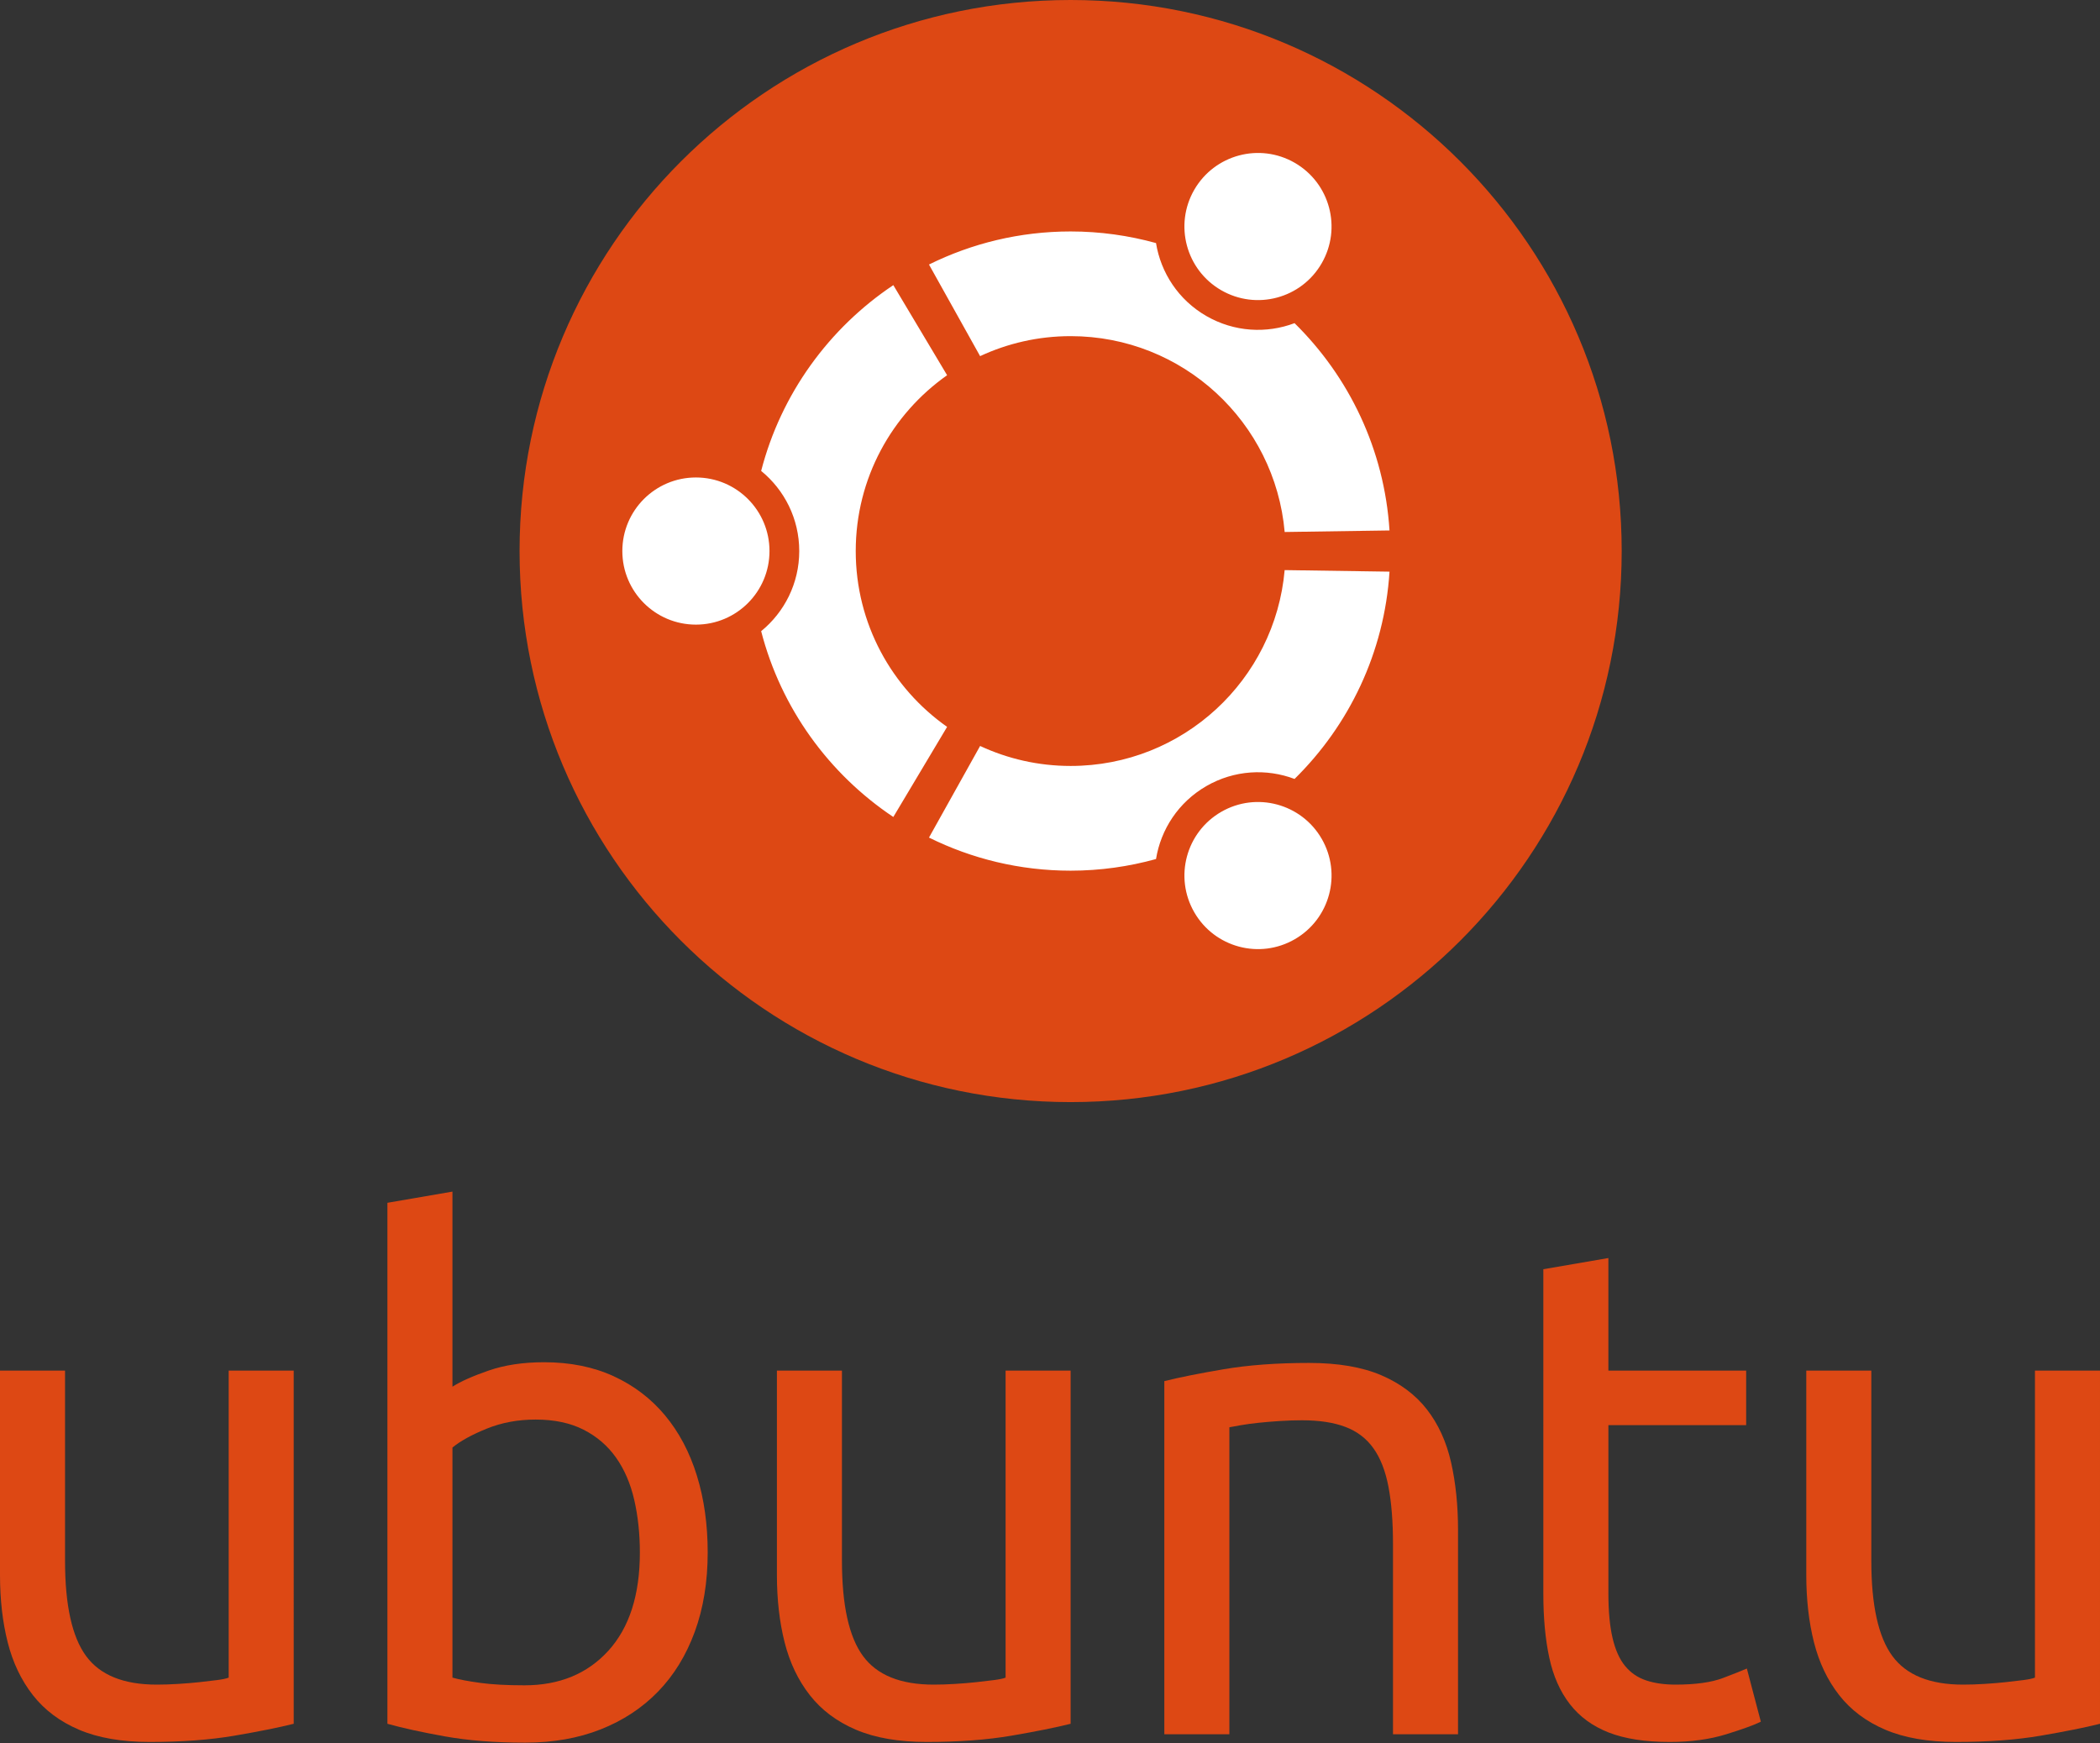 <?xml version="1.0"?>
<!--?xml version="1.0" encoding="utf-8"?-->
<!-- Generator: Adobe Illustrator 14.0.0, SVG Export Plug-In . SVG Version: 6.00 Build 43363)  -->

<svg version="1.1" id="Layer_1" xmlns="http://www.w3.org/2000/svg" xmlns:xlink="http://www.w3.org/1999/xlink" x="0px" y="0px" width="648.143px" height="538px" viewBox="0 0 648.143 538" enable-background="new 0 0 648.143 538" xml:space="preserve">
<rect x="0" y="0" width="648.143" height="538" fill="#333333" stroke="none"/>
<path fill="#DD4814" d="M500.517,170.078c0,93.926-76.146,170.074-170.078,170.074c-93.934,0-170.079-76.148-170.079-170.074
	C160.36,76.146,236.506,0,330.439,0C424.372,0,500.517,76.146,500.517,170.078z"></path>
<path fill="#FFFFFF" d="M214.791,147.366c-12.547,0-22.712,10.166-22.712,22.712c0,12.54,10.165,22.705,22.712,22.705
	c12.54,0,22.705-10.165,22.705-22.705C237.496,157.532,227.331,147.366,214.791,147.366z M376.919,250.57
	c-10.861,6.273-14.585,20.153-8.311,31.008c6.266,10.861,20.146,14.584,31.007,8.311c10.86-6.266,14.584-20.146,8.311-31.008
	C401.66,248.027,387.772,244.304,376.919,250.57z M264.114,170.078c0-22.44,11.146-42.265,28.201-54.27l-16.601-27.805
	c-19.867,13.28-34.649,33.573-40.792,57.34c7.168,5.849,11.756,14.753,11.756,24.734c0,9.975-4.588,18.879-11.756,24.728
	c6.135,23.774,20.917,44.068,40.792,57.348l16.601-27.812C275.26,212.343,264.114,192.519,264.114,170.078z M330.439,103.746
	c34.65,0,63.078,26.567,66.062,60.448l32.356-0.477c-1.592-25.013-12.519-47.468-29.309-63.98
	c-8.634,3.262-18.607,2.763-27.227-2.206c-8.635-4.983-14.049-13.389-15.529-22.514c-8.392-2.316-17.224-3.584-26.355-3.584
	c-15.697,0-30.538,3.687-43.715,10.209l15.778,28.274C310.988,105.966,320.457,103.746,330.439,103.746z M330.439,236.403
	c-9.982,0-19.451-2.221-27.938-6.17l-15.778,28.273c13.177,6.53,28.018,10.218,43.716,10.218c9.131,0,17.963-1.269,26.354-3.592
	c1.48-9.125,6.896-17.523,15.529-22.515c8.626-4.977,18.593-5.467,27.227-2.205c16.79-16.512,27.717-38.967,29.309-63.98
	l-32.364-0.477C393.517,209.845,365.09,236.403,330.439,236.403z M376.911,89.572c10.861,6.272,24.742,2.557,31.008-8.304
	c6.273-10.861,2.558-24.742-8.304-31.016c-10.861-6.266-24.741-2.543-31.016,8.318C362.334,69.425,366.057,83.306,376.911,89.572z"></path>
<path fill="#DD4814" d="M90.651,532.025c-4.606,1.152-10.685,2.375-18.238,3.669c-7.555,1.296-16.296,1.941-26.225,1.941
	c-8.633,0-15.901-1.261-21.799-3.774c-5.902-2.517-10.65-6.079-14.245-10.686c-3.6-4.604-6.188-10.037-7.771-16.296
	C0.789,500.621,0,493.682,0,486.053V423.03h20.073v58.705c0,13.672,2.158,23.456,6.476,29.354c4.316,5.902,11.581,8.852,21.8,8.852
	c2.157,0,4.387-0.072,6.69-0.219c2.3-0.141,4.458-0.322,6.476-0.539c2.013-0.216,3.848-0.431,5.504-0.646
	c1.651-0.216,2.839-0.465,3.561-0.755V423.03h20.073L90.651,532.025L90.651,532.025z"></path>
<path fill="#DD4814" d="M139.644,427.993c2.444-1.581,6.15-3.237,11.114-4.963c4.965-1.729,10.685-2.591,17.159-2.591
	c8.058,0,15.216,1.438,21.477,4.315c6.259,2.88,11.547,6.907,15.862,12.088c4.317,5.181,7.589,11.368,9.821,18.562
	c2.229,7.195,3.346,15.106,3.346,23.739c0,9.065-1.333,17.234-3.992,24.5c-2.664,7.266-6.441,13.416-11.332,18.451
	c-4.895,5.039-10.792,8.924-17.698,11.656c-6.907,2.731-14.677,4.1-23.312,4.1c-9.354,0-17.627-0.646-24.82-1.941
	c-7.196-1.295-13.096-2.589-17.698-3.885V371.229l20.073-3.453V427.993z M139.644,517.781c2.013,0.576,4.855,1.115,8.525,1.617
	c3.669,0.506,8.235,0.757,13.705,0.757c10.792,0,19.425-3.562,25.9-10.685c6.475-7.124,9.713-17.23,9.713-30.326
	c0-5.752-0.577-11.147-1.728-16.188c-1.152-5.035-3.021-9.388-5.61-13.057c-2.59-3.67-5.937-6.547-10.037-8.636
	c-4.101-2.084-9.032-3.129-14.785-3.129c-5.47,0-10.505,0.938-15.107,2.807c-4.607,1.872-8.132,3.814-10.576,5.826V517.781
	L139.644,517.781z"></path>
<path fill="#DD4814" d="M330.44,532.025c-4.607,1.152-10.685,2.375-18.238,3.669c-7.555,1.296-16.295,1.941-26.224,1.941
	c-8.635,0-15.901-1.261-21.8-3.774c-5.902-2.517-10.65-6.079-14.245-10.686c-3.6-4.604-6.188-10.037-7.771-16.296
	c-1.585-6.26-2.375-13.199-2.375-20.828V423.03h20.073v58.705c0,13.672,2.158,23.456,6.475,29.354
	c4.316,5.902,11.581,8.852,21.8,8.852c2.157,0,4.388-0.072,6.69-0.219c2.3-0.141,4.458-0.322,6.475-0.539
	c2.014-0.216,3.849-0.431,5.504-0.646c1.652-0.216,2.841-0.465,3.562-0.755V423.03h20.073L330.44,532.025L330.44,532.025z"></path>
<path fill="#DD4814" d="M359.359,426.268c4.604-1.15,10.717-2.375,18.346-3.671c7.625-1.294,16.402-1.94,26.33-1.94
	c8.922,0,16.33,1.261,22.231,3.775c5.898,2.521,10.609,6.043,14.138,10.576c3.522,4.533,6.006,9.967,7.446,16.296
	c1.437,6.333,2.158,13.312,2.158,20.938v63.021h-20.074v-58.708c0-6.903-0.469-12.803-1.401-17.695
	c-0.938-4.891-2.48-8.85-4.642-11.87c-2.157-3.023-5.036-5.216-8.633-6.584c-3.6-1.367-8.061-2.052-13.381-2.052
	c-2.16,0-4.393,0.074-6.691,0.217c-2.303,0.145-4.497,0.324-6.582,0.541c-2.09,0.215-3.961,0.469-5.61,0.755
	c-1.656,0.29-2.844,0.506-3.562,0.646v94.751H359.36L359.359,426.268L359.359,426.268z"></path>
<path fill="#DD4814" d="M496.412,423.03h42.52v16.835h-42.52v51.799c0,5.611,0.43,10.253,1.295,13.921
	c0.863,3.671,2.158,6.549,3.885,8.634c1.728,2.088,3.885,3.562,6.476,4.425c2.59,0.863,5.61,1.297,9.063,1.297
	c6.187,0,11.08-0.683,14.678-2.052c3.595-1.365,6.043-2.337,7.339-2.913l4.315,16.403c-2.016,1.008-5.578,2.304-10.684,3.884
	c-5.109,1.582-10.898,2.374-17.375,2.374c-7.627,0-13.92-0.97-18.886-2.913c-4.965-1.942-8.957-4.855-11.979-8.741
	s-5.146-8.668-6.367-14.354c-1.225-5.682-1.836-12.264-1.836-19.748V391.732l20.074-3.453L496.412,423.03L496.412,423.03z"></path>
<path fill="#DD4814" d="M648.142,532.025c-4.606,1.152-10.686,2.375-18.237,3.669c-7.556,1.296-16.295,1.941-26.226,1.941
	c-8.633,0-15.899-1.261-21.799-3.774c-5.901-2.517-10.649-6.079-14.246-10.686c-3.598-4.604-6.188-10.037-7.77-16.296
	c-1.586-6.26-2.375-13.199-2.375-20.828V423.03h20.074v58.705c0,13.672,2.157,23.456,6.475,29.354
	c4.316,5.902,11.58,8.852,21.799,8.852c2.158,0,4.387-0.072,6.691-0.219c2.299-0.141,4.459-0.322,6.475-0.539
	c2.014-0.216,3.848-0.431,5.504-0.646c1.652-0.216,2.84-0.465,3.562-0.755V423.03h20.073V532.025L648.142,532.025z"></path>
</svg>
